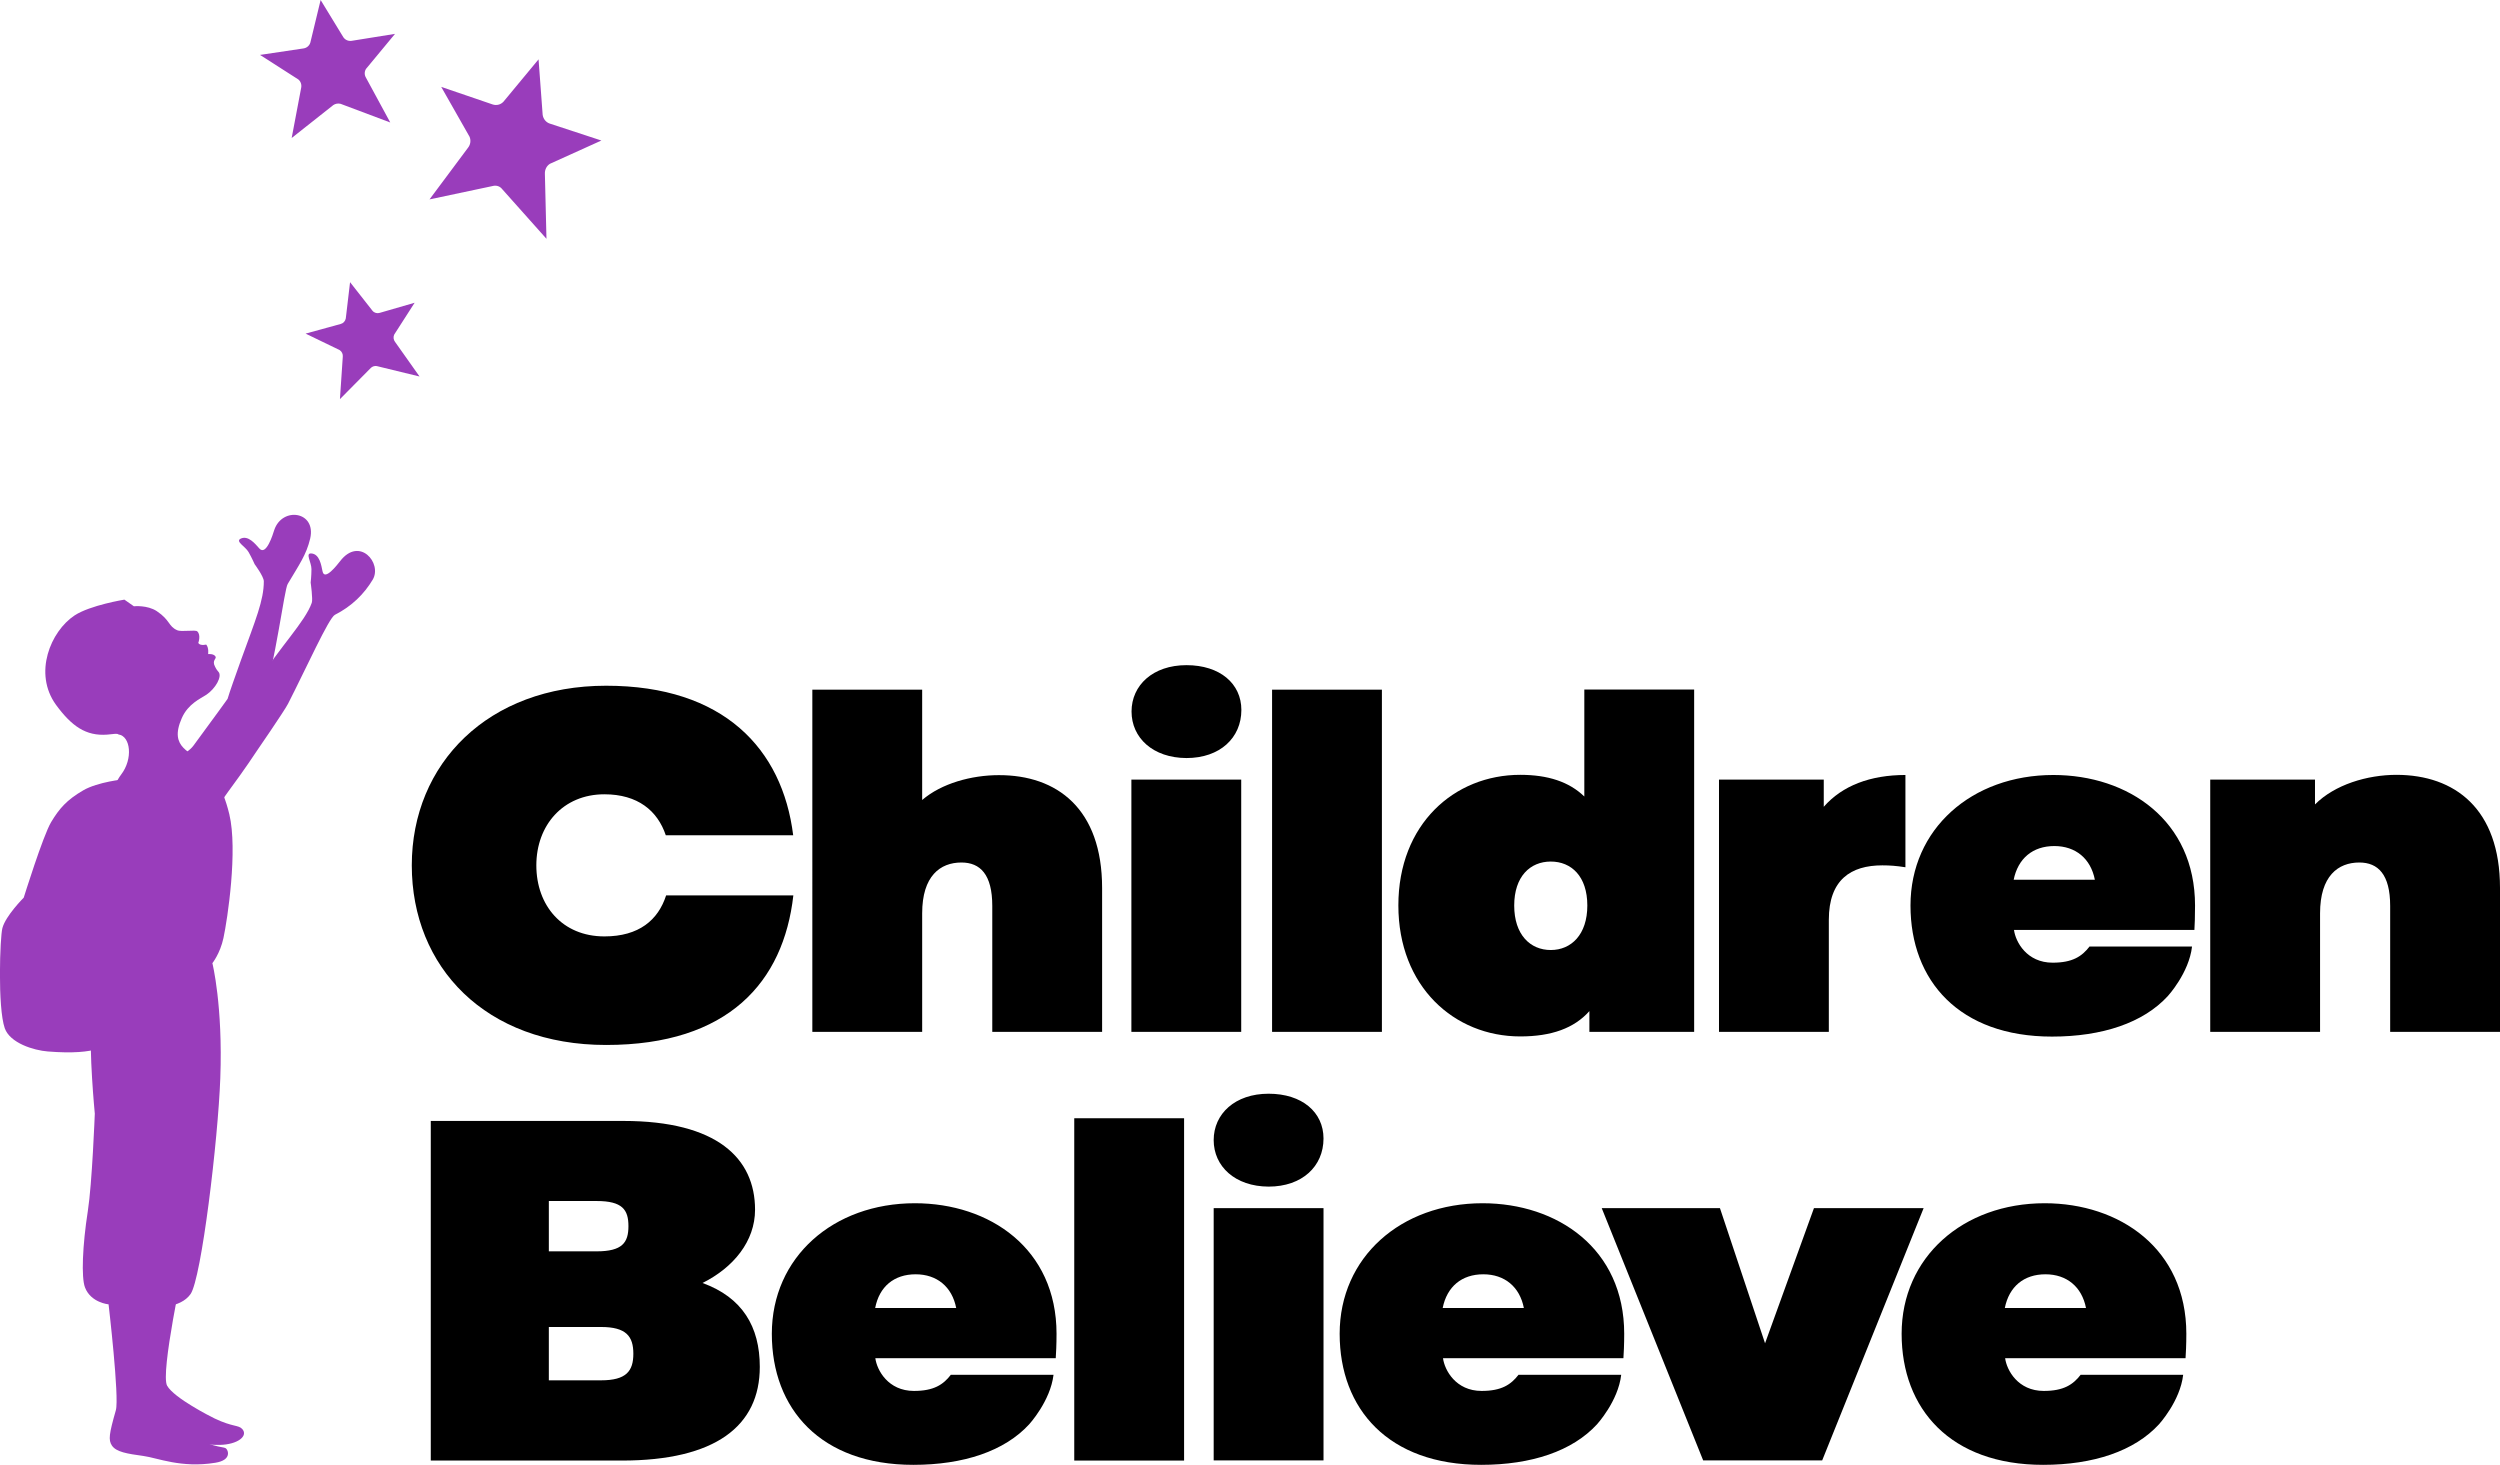 <?xml version="1.0" encoding="utf-8"?>
<!-- Generator: Adobe Illustrator 25.4.1, SVG Export Plug-In . SVG Version: 6.00 Build 0)  -->
<svg version="1.1" id="Layer_1" xmlns="http://www.w3.org/2000/svg" xmlns:xlink="http://www.w3.org/1999/xlink" x="0px" y="0px"
	 viewBox="0 0 157.97 92.55" style="enable-background:new 0 0 157.97 92.55;" xml:space="preserve">
<style type="text/css">
	.st0{fill:#993DBB;}
</style>
<g>
	<g>
		<path class="st0" d="M12.04,81.77c0.69-0.98,1.74-9.77,1.88-13.64c0.17-4.6-0.5-7.27-0.5-7.27s0.49-0.61,0.7-1.59
			c0.26-1.21,0.91-5.56,0.37-7.82c-0.46-1.9-1.1-2.52-1.65-3.18c-0.67-0.81-2.22-0.94-1.35-2.9c0.4-0.9,1.17-1.22,1.55-1.47
			c0.58-0.39,1.01-1.16,0.77-1.44c-0.08-0.1-0.12-0.13-0.22-0.33c-0.22-0.41,0.11-0.5,0.03-0.64c-0.11-0.2-0.47-0.16-0.47-0.16
			s0.06-0.39-0.12-0.6c-0.44,0.09-0.5-0.11-0.5-0.11s0.18-0.48-0.06-0.72c-0.12-0.13-1,0.05-1.28-0.08
			c-0.56-0.25-0.43-0.63-1.28-1.2c-0.6-0.4-1.45-0.31-1.45-0.31l-0.6-0.42c0,0-2.16,0.35-3.15,1c-1.51,1-2.62,3.65-1.17,5.65
			c0.99,1.35,1.89,1.98,3.23,1.88c0.5-0.04,0.6-0.09,0.72-0.01c0.76,0.11,0.93,1.54,0.16,2.54c-1.17,1.54-0.77,4.85-0.99,6.54
			c-0.39,2.93-0.31,5.02,0.45,5.02c-0.88,1.05-1.2,2.74-1.33,4.01c-0.18,1.83,0.21,5.85,0.21,5.85s-0.17,4.43-0.44,6.15
			c-0.34,2.18-0.42,4.21-0.18,4.83c0.37,0.97,1.49,1.07,1.49,1.07s0.69,5.89,0.46,6.69c-0.43,1.51-0.48,1.88-0.25,2.23
			c0.27,0.41,0.97,0.52,1.99,0.66c0.89,0.12,2.39,0.78,4.54,0.43c1.09-0.17,0.81-0.83,0.66-0.92c-0.17-0.11-1.08-0.04-2.46-1.03
			c-0.75-0.54-2.1-0.76-2.05-2.63c0.03-1.19,0.05-5.26,0.05-5.26S11.39,82.7,12.04,81.77z"/>
		<path class="st0" d="M7.84,49.24c0,0-1.65,0.16-2.58,0.7c-1.05,0.61-1.52,1.16-2.03,2.01S1.5,56.72,1.5,56.72
			s-1.15,1.15-1.35,1.93c-0.15,0.56-0.31,4.99,0.15,6.32c0.33,0.94,1.83,1.4,2.72,1.47c3.21,0.26,3.92-0.45,3.59-0.7
			C6.61,65.75,8.45,49.36,7.84,49.24z"/>
		<path class="st0" d="M8.25,81.23c0.72,4.16-0.57,7.65-0.38,8.58c0.12,0.56,0.23,0.95,1.59,0.98c1.99,0.04,2.98,0.54,4.43,0.51
			c1.12-0.02,1.81-0.56,1.42-1c-0.24-0.27-0.6-0.12-1.75-0.67c-0.25-0.12-2.56-1.29-3-2.07c-0.44-0.78,1.07-7.74,1.07-7.74
			L8.25,81.23z"/>
		<path class="st0" d="M31.2,11.74l-4.06,0.86l2.43-3.26c0.16-0.2,0.2-0.47,0.1-0.7l-1.79-3.15l3.25,1.11
			c0.24,0.08,0.5,0.02,0.68-0.17l2.22-2.68l0.26,3.51c0.04,0.26,0.21,0.47,0.45,0.55l3.26,1.07l-3.25,1.47
			c-0.21,0.13-0.33,0.37-0.32,0.63l0.1,4.11l-2.8-3.14C31.6,11.78,31.4,11.71,31.2,11.74z"/>
		<path class="st0" d="M21.06,6.64l-2.63,2.08l0.6-3.17c0.04-0.19-0.02-0.4-0.18-0.53l-2.42-1.55l2.75-0.41
			c0.2-0.03,0.37-0.17,0.43-0.37L20.26,0l1.44,2.36c0.12,0.17,0.32,0.25,0.52,0.22l2.74-0.44l-1.83,2.21
			c-0.11,0.17-0.11,0.38-0.01,0.55l1.54,2.84l-3.14-1.18C21.36,6.52,21.19,6.55,21.06,6.64z"/>
		<path class="st0" d="M23.44,23.24l-1.96,1.98l0.18-2.68c0.02-0.16-0.06-0.33-0.2-0.42l-2.15-1.04l2.22-0.61
			c0.16-0.04,0.29-0.18,0.32-0.35l0.27-2.29l1.42,1.81c0.11,0.13,0.29,0.18,0.45,0.13l2.21-0.64l-1.29,2.01
			c-0.07,0.15-0.05,0.33,0.05,0.46l1.55,2.19l-2.71-0.66C23.68,23.11,23.54,23.15,23.44,23.24z"/>
		<path class="st0" d="M14.38,44.16c0.14-0.47,0.49-1.45,0.84-2.43c0.94-2.6,1.45-3.79,1.45-5c0-0.3-0.58-1.08-0.58-1.08
			s-0.17-0.39-0.38-0.76s-0.85-0.67-0.51-0.85c0.48-0.24,0.93,0.33,1.19,0.62c0.43,0.48,0.85-0.88,0.94-1.17
			c0.5-1.49,2.67-1.19,2.27,0.54c-0.24,1.02-0.69,1.64-1.42,2.87c-0.22,0.36-0.74,4.76-1.65,7.77C16.4,45.15,15.43,47,15.43,47
			s-0.59,0.57-1.49,2.16c-0.95,1.7-0.76,1.47-0.93,3.27c-0.14,1.46-3.33-2.89-2.95-3.56c0.38-0.67,1.73-1.16,2.16-1.75
			C13.63,45.21,14.38,44.16,14.38,44.16z"/>
		<path class="st0" d="M15.49,44.66c0.2-0.45,0.25-0.7,0.81-1.58c1.36-2.18,2.98-3.79,3.4-4.99c0.08-0.22-0.07-1.28-0.07-1.28
			s0.05-0.42,0.05-0.85c0-0.43-0.4-1.01-0.02-0.99c0.54,0.03,0.64,0.75,0.72,1.13c0.13,0.63,0.92-0.4,1.11-0.64
			c1.22-1.59,2.68,0.13,2.06,1.17c-0.54,0.9-1.31,1.67-2.39,2.22c-0.38,0.19-1.8,3.35-2.96,5.62c-0.23,0.45-2.02,3.05-2.02,3.05
			s-0.67,1.03-1.76,2.5c-1.16,1.57-1.09,2.61-1.41,2.95c-1,1.07-2.94-3.3-2.48-3.91s1.86-0.93,2.36-1.46
			C14.56,45.88,15.49,44.66,15.49,44.66z"/>
	</g>
	<g>
		<g id="Believe_00000030465086162904520310000006796041643572573595_">
			<path d="M48.01,86.37c0,3.74-2.81,5.92-8.72,5.92H27.22V70.83h12.17c5.92,0,8.32,2.36,8.32,5.61c0,1.99-1.36,3.65-3.32,4.63
				C46.9,81.98,48.01,83.82,48.01,86.37z M34.68,75.88v3.19h3.02c1.62,0,2.01-0.55,2.01-1.59c0-1.04-0.38-1.59-2.01-1.59H34.68z
				 M40.02,85.54c0-1.1-0.45-1.69-2.04-1.69h-3.3v3.37h3.3C39.57,87.22,40.02,86.64,40.02,85.54z"/>
			<path d="M60.09,86.86c-0.49,0.64-1.09,1.03-2.34,1.03c-1.63,0-2.34-1.31-2.44-2.07h11.4c0.02-0.27,0.05-0.87,0.05-1.54
				c0-5.39-4.23-8.25-8.95-8.25c-5.16,0-9.04,3.41-9.04,8.25c0,4.75,3.09,8.28,8.94,8.28c3.18,0,5.77-0.87,7.32-2.56
				c0,0,1.34-1.46,1.54-3.13H60.09z M57.86,80.52c1.34,0,2.3,0.79,2.56,2.13H55.3C55.56,81.3,56.49,80.52,57.86,80.52z"/>
			<path d="M76.69,76.34h6.94v15.94h-6.94V76.34z"/>
			<path d="M76.69,72.04c0-1.66,1.35-2.93,3.47-2.93c2.12,0,3.47,1.17,3.47,2.83c0,1.76-1.35,3.04-3.47,3.04
				C78.04,74.97,76.69,73.7,76.69,72.04z"/>
			<path d="M67.88,70.66h6.94v21.63h-6.94V70.66z"/>
			<path d="M95.96,86.86c-0.49,0.64-1.09,1.03-2.34,1.03c-1.63,0-2.34-1.31-2.44-2.07h11.4c0.02-0.27,0.05-0.87,0.05-1.54
				c0-5.39-4.23-8.25-8.95-8.25c-5.16,0-9.03,3.41-9.03,8.25c0,4.75,3.08,8.28,8.94,8.28c3.18,0,5.77-0.87,7.32-2.56
				c0,0,1.34-1.46,1.53-3.13H95.96z M93.73,80.52c1.34,0,2.3,0.79,2.56,2.13h-5.13C91.43,81.3,92.36,80.52,93.73,80.52z"/>
			<path d="M121.55,76.34l-6.41,15.94h-7.52l-6.41-15.94h7.47l2.85,8.54l3.09-8.54H121.55z"/>
			<path d="M131.48,86.86c-0.49,0.64-1.09,1.03-2.34,1.03c-1.63,0-2.34-1.31-2.44-2.07h11.4c0.02-0.27,0.05-0.87,0.05-1.54
				c0-5.39-4.23-8.25-8.95-8.25c-5.16,0-9.04,3.41-9.04,8.25c0,4.75,3.09,8.28,8.94,8.28c3.18,0,5.77-0.87,7.32-2.56
				c0,0,1.34-1.46,1.53-3.13H131.48z M129.25,80.52c1.34,0,2.3,0.79,2.56,2.13h-5.13C126.95,81.3,127.88,80.52,129.25,80.52z"/>
		</g>
		<g id="Children_00000054944374595020564490000011596758351224391593_">
			<path d="M42.09,56.58c-0.5,1.55-1.71,2.59-3.9,2.59c-2.66,0-4.3-1.95-4.3-4.49c0-2.54,1.69-4.49,4.3-4.49
				c2.11,0,3.36,1.04,3.88,2.59h8.05c-0.68-5.47-4.4-9.45-11.82-9.45c-7.45,0-12.28,4.92-12.28,11.35c0,6.43,4.66,11.35,12.28,11.35
				c7.73,0,11.21-3.98,11.83-9.45H42.09z"/>
			<path d="M69.64,56.11v9.09H62.7v-7.96c0-1.98-0.76-2.74-1.95-2.74c-1.34,0-2.48,0.85-2.48,3.21v7.49h-6.94V43.58h6.94v6.97
				c1.22-1.05,3.12-1.57,4.84-1.57C66.79,48.97,69.64,51.1,69.64,56.11z"/>
			<path d="M71.49,49.26h6.94V65.2h-6.94V49.26z"/>
			<path d="M71.5,44.96c0-1.66,1.35-2.93,3.47-2.93c2.12,0,3.47,1.17,3.47,2.83c0,1.76-1.35,3.04-3.47,3.04
				C72.85,47.89,71.5,46.62,71.5,44.96z"/>
			<path d="M80.38,43.58h6.94V65.2h-6.94V43.58z"/>
			<path d="M107.05,43.58V65.2h-6.62v-1.31c-0.96,1.08-2.39,1.6-4.37,1.6c-4.17,0-7.7-3.15-7.7-8.28c0-5.13,3.53-8.25,7.7-8.25
				c1.75,0,3.09,0.44,4.05,1.37v-6.76H107.05z M100.3,57.22c0-1.85-1.01-2.78-2.31-2.78c-1.3,0-2.31,0.94-2.31,2.78
				c0,1.84,1.01,2.81,2.31,2.81C99.28,60.03,100.3,59.06,100.3,57.22z"/>
			<path d="M120.4,48.97v5.83c-0.58-0.09-0.99-0.12-1.46-0.12c-1.98,0-3.38,0.9-3.38,3.44v7.08h-6.94V49.26h6.62v1.72
				C116.41,49.64,118.19,48.97,120.4,48.97z"/>
			<path d="M132.04,59.8c-0.49,0.64-1.09,1.03-2.34,1.03c-1.63,0-2.34-1.31-2.44-2.07h11.4c0.02-0.27,0.04-0.87,0.04-1.54
				c0-5.39-4.23-8.25-8.95-8.25c-5.16,0-9.03,3.41-9.03,8.25c0,4.75,3.08,8.28,8.94,8.28c3.18,0,5.77-0.87,7.32-2.56
				c0,0,1.34-1.46,1.53-3.13H132.04z M129.81,53.46c1.34,0,2.3,0.79,2.56,2.13h-5.13C127.51,54.25,128.44,53.46,129.81,53.46z"/>
			<path d="M157.97,56.11v9.09h-6.94v-7.96c0-1.98-0.76-2.74-1.95-2.74c-1.34,0-2.48,0.85-2.48,3.21v7.49h-6.94V49.26h6.62v1.57
				c1.25-1.25,3.29-1.87,5.16-1.87C155.11,48.97,157.97,51.1,157.97,56.11z"/>
		</g>
	</g>
</g>
</svg>
